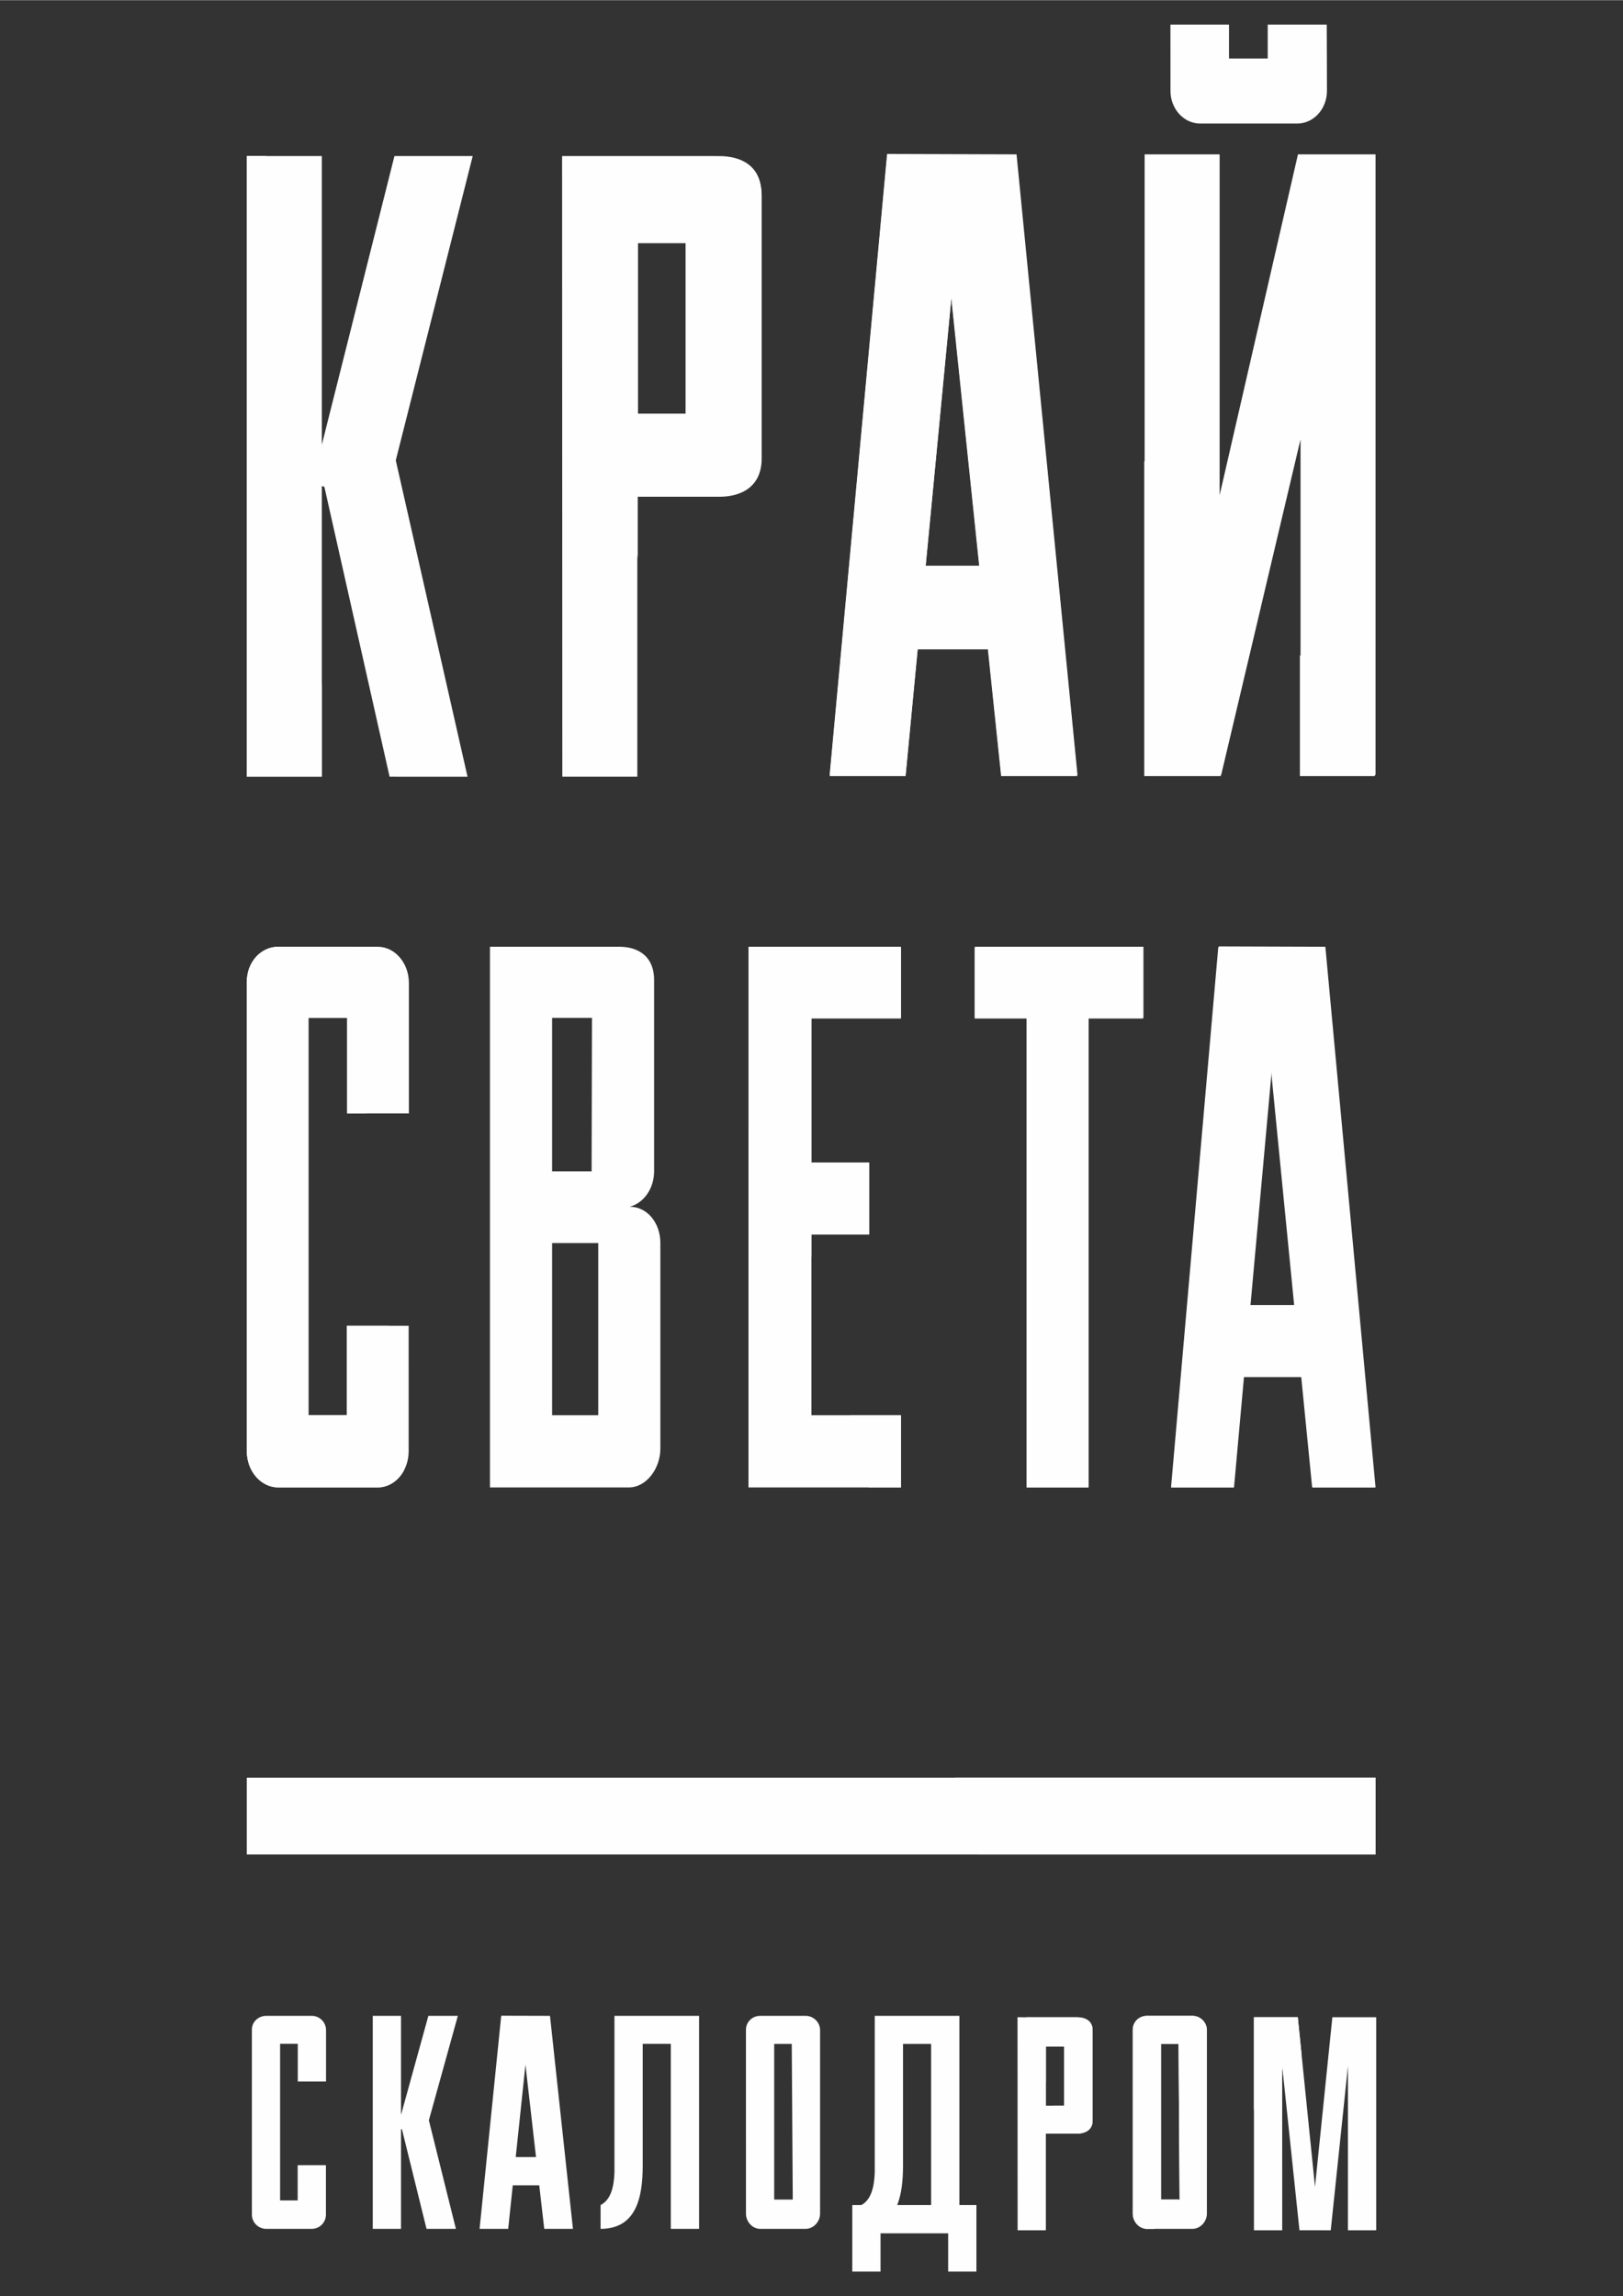 <?xml version="1.0" encoding="UTF-8"?> <!-- Creator: CorelDRAW 2018 (64-Bit) --> <svg xmlns="http://www.w3.org/2000/svg" xmlns:xlink="http://www.w3.org/1999/xlink" xml:space="preserve" width="2480px" height="3508px" style="shape-rendering:geometricPrecision; text-rendering:geometricPrecision; image-rendering:optimizeQuality; fill-rule:evenodd; clip-rule:evenodd" viewBox="0 0 2480 3507.43"><rect x="0" y="0" width="2480" height="3507.43" fill="#333333" stroke="none"/> <defs> <style type="text/css"> <![CDATA[ .fil0 {fill:#FEFEFE} ]]> </style> </defs> <g id="Слой_x0020_1">  <g id="_2432187121200"> <g> <g> <path class="fil0" d="M859.25 1186.3c0,-318.65 -0.35,-629.41 -0.35,-948.16l240.1 0.02c32.04,0 64.52,13.79 64.52,58.07l0 401.44c0,44.3 -32.49,58.58 -64.52,58.58l-125.15 0 0 430.05 -114.6 0zm188.3 -554.69l-73.31 0 0 -263.38 73.31 0c0.03,87.79 0.03,175.59 0,263.38z"></path> <path class="fil0" d="M1414.37 863.97l82.23 0 -42.82 -411.06 -39.41 411.06zm95.34 125.78l-107.4 0 -18.53 193.96 -116.06 0 87.8 -948.77 197.78 0.61 93.15 948.16 -116.44 0 -20.3 -193.96z"></path> <polygon class="fil0" points="377.13,1186.31 377.13,238.13 491.74,238.13 491.74,679.24 602.73,238.13 722.32,238.14 604.75,703.01 714.39,1186.34 595.3,1186.31 495.64,743.43 491.74,742.25 491.74,1186.31 "></polygon> <path class="fil0" d="M1937.12 89.15l0 -51.89 90.18 0c0.15,33.78 0.34,67.56 0.34,101.27 0,27.59 -20.39,49.96 -45.53,49.96 -49.31,0 -98.72,0 -148.07,0 -25.14,0 -45.52,-22.37 -45.52,-49.96l-0.08 -101.27 89.53 0 0 51.89 59.15 0z"></path> <polygon class="fil0" points="1987.26,1183.71 1987.26,670.94 1865.94,1183.71 1749.04,1183.71 1749.04,235.55 1863.64,235.56 1863.64,756.23 1983.33,235.55 2101.89,235.55 2101.87,1183.71 "></polygon> </g> <polygon class="fil0" points="1569.03,2272.12 1569.03,1554.65 1489.59,1554.65 1489.59,1446.11 1747.24,1446.11 1747.24,1554.65 1663.39,1554.65 1663.39,2272.12 "></polygon> <path class="fil0" d="M530.09 2161.89l0 -136.73 94.36 0 0.01 191.53c0,30.6 -21.04,55.43 -47.4,55.43l-151.85 0c-26.49,0 -48.08,-24.85 -48.08,-55.47l0 -716.79c0,-30.62 21.69,-53.75 48.06,-53.75l151.87 -0.01c26.37,0 47.74,24.82 47.74,55.44l0 199.19 -94.36 0 0 -146.09 -59.03 0 0 607.25 58.68 0z"></path> <polygon class="fil0" points="1239.88,2161.89 1376.65,2161.89 1376.65,2272.13 1143.71,2272.13 1143.72,1446.1 1376.65,1446.1 1376.65,1554.65 1239.88,1554.65 1239.88,1775.63 1328.25,1775.63 1328.25,1885.21 1239.88,1885.21 "></polygon> <path class="fil0" d="M914.12 2161.9l0 -263.13 -70.48 0 0 263.13 70.48 0zm32.26 -715.79c26.37,0 53.11,12.51 53.11,51.1l0 291.98c0,26.33 -15.8,48.37 -36.99,54.03l0 0.11 0 0c26.37,0 46.55,24.63 46.55,55.25l0 314.38c0,30.61 -21.64,59.16 -48,59.16l-212.37 0c0,-272.9 0,-552.13 0,-826.01l197.7 0zm-41.82 108.65l-60.92 0 0 234.43 60.37 0c0,-78.05 0.55,-156.3 0.55,-234.43z"></path> <path class="fil0" d="M1910.79 1993.57l67.71 0 -35.25 -358.1 -32.46 358.1zm78.5 109.58l-88.43 0 -15.25 168.96 -95.57 0.01 72.3 -826.54 162.85 0.53 76.69 826.01 -95.87 -0.01 -16.72 -168.96z"></path> </g> <g> <g> <path class="fil0" d="M1844.17 3381.68c0,12.05 -10,23.2 -22.08,23.2l-69.42 0c-12.06,0 -21.77,-11.14 -21.77,-23.2l-0.01 -280.93c0,-12.06 9.71,-21.34 21.78,-21.34l69.42 0c12.06,0 22.08,9.91 22.08,21.98l0 280.29zm-43.29 -259.34l-26.84 0 0 237.75 28.38 0 -1.54 -237.75z"></path> <path class="fil0" d="M1554.94 3407.02c0,-109.37 -0.13,-216.04 -0.13,-325.46l90.45 0.01c12.07,0 24.31,4.73 24.31,19.93l0 137.8c0,15.2 -12.24,20.1 -24.31,20.1l-47.14 0 0 147.62 -43.18 0zm70.94 -190.4l-27.62 0 0 -90.41 27.62 0c0.01,30.14 0.01,60.28 0,90.41z"></path> <path class="fil0" d="M1253.12 3381.68c0,12.05 -10,23.2 -22.08,23.2l-69.43 0c-12.05,0 -21.76,-11.14 -21.76,-23.2l-0.02 -280.93c0,-12.06 9.72,-21.34 21.78,-21.34l69.43 0c12.06,0 22.08,9.91 22.08,21.98l0 280.29zm-43.29 -259.34l-26.85 0 0 237.75 28.39 0 -1.54 -237.75z"></path> <path class="fil0" d="M1302.32 3368.51l0 101.65 43.18 0 0 -58.47 103.31 0 0 58.47 43.18 0 0 -101.65 -26.02 0 0 -289.1 -129.31 0 0 238.91c-0.73,23.05 -5.73,42.25 -20.48,50.19l-13.86 0zm120.47 0l0 -246.17 -42.95 0 0 186.64c-0.04,21.05 -2.02,42.34 -8.89,59.53l51.84 0z"></path> <polygon class="fil0" points="569.57,3404.87 569.57,3079.41 612.75,3079.41 612.75,3230.82 654.56,3079.41 699.61,3079.41 655.32,3238.97 696.63,3404.88 651.76,3404.87 614.22,3252.85 612.75,3252.45 612.75,3404.87 "></polygon> <path class="fil0" d="M823.98 3338.29l-40.46 0 -6.98 66.58 -43.73 0 33.08 -325.67 74.51 0.21 35.09 325.46 -43.86 0 -7.65 -66.58zm-35.92 -43.17l30.98 0 -16.13 -141.1 -14.85 141.1z"></path> <path class="fil0" d="M454.86 3361.44l0.01 -53.87 43.16 0 0.01 75.46c0,12.06 -9.63,21.84 -21.69,21.84l-69.48 0c-12.11,0 -21.99,-9.79 -21.99,-21.85l-0.01 -282.43c0.01,-12.07 9.93,-21.18 22,-21.18l69.48 0c12.06,0 21.85,9.78 21.85,21.84l0 78.49 -43.18 0 0 -57.57 -27.01 0 0 239.27 26.85 0z"></path> <polygon class="fil0" points="2033.43,3407.03 1985.6,3406.94 1959.24,3156.13 1959.27,3407.03 1916.1,3407.03 1916.1,3081.56 1983.07,3081.56 2009.36,3340.72 2035.89,3081.56 2102.87,3081.56 2102.87,3407.03 2059.69,3407.03 2059.73,3156.13 "></polygon> <path class="fil0" d="M1068.21 3404.88l0 -325.47 -129.31 0 0 238.91c-0.73,23.05 -5.74,42.25 -21.18,50.19l-0.01 36.37c54.53,-0.11 64.26,-47.94 64.37,-95.9l-0.01 -186.8 42.96 0 0 282.7 43.18 0z"></path> </g> <polygon class="fil0" points="377.13,2715.63 2101.88,2715.63 2101.88,2832.93 377.13,2832.93 "></polygon> </g> <g> <g> <path class="fil0" d="M1763.63 3404.88l-10.97 0c-12.05,0 -21.76,-11.14 -21.76,-23.2l-0.01 -280.93c0,-12.06 9.71,-21.34 21.77,-21.34l69.43 0c12.06,0 22.08,9.91 22.08,21.98l0 207.46 -41.76 49.79 -1.53 -236.3 -26.84 0 0 237.75 27.16 0 -37.57 44.79z"></path> <path class="fil0" d="M1568.68 3081.56l76.58 0.01c12.07,0 24.31,4.73 24.31,19.93l0 137.8c0,15.21 -12.24,20.1 -24.31,20.1l-23.54 0 -12.76 -42.78 16.92 0c0.01,-30.13 0.01,-60.27 0,-90.41l-27.62 0 0 54.52 -29.58 -99.17z"></path> <polygon class="fil0" points="1960.69,3169.94 1959.24,3156.13 1959.24,3171.67 1916.09,3223.11 1916.09,3081.56 1983.07,3081.56 1988.65,3136.6 "></polygon> </g> <polygon class="fil0" points="1459.55,2715.64 2101.88,2715.64 2101.88,2832.93 1494.53,2832.93 "></polygon> </g> <g> <g> <path class="fil0" d="M859.73 389.53c-0.01,-49.24 -0.02,-98.62 -0.02,-148.19l239.73 0.02c31.98,0 64.41,13.76 64.41,57.97l0 400.82c0,44.22 -32.44,58.48 -64.41,58.48l-124.95 0 0 92.97 -114.76 -462.07zm188.34 244.66l-73.2 0 0 -262.97 73.2 0c0.02,87.66 0.02,175.32 0,262.97z"></path> <path class="fil0" d="M1414.31 866.18l82.11 0 -42.76 -410.41 -39.35 410.41zm-38.95 -627.98l202.42 252.58 68.24 694.64 -116.25 0 -20.27 -193.65 -107.23 0 -18.5 193.65 -115.88 0 87.66 -947.28 19.81 0.06z"></path> <path class="fil0" d="M1986.3 1185.42l0 -184.88 114.43 142.79 0 42.09 -114.43 0zm-59.75 -259.43l-61.38 259.43 -116.71 0 0 -481.67 178.09 222.24z"></path> </g> <polygon class="fil0" points="1568.72,2272.12 1568.72,1555.78 1489.41,1555.78 1489.41,1447.41 1746.66,1447.41 1746.66,1555.78 1662.94,1555.78 1662.94,2272.12 "></polygon> <path class="fil0" d="M1299.94 2162.06l76.71 0 0 110.07 -49.37 0 -27.34 -110.07zm-155.86 -627.58l0 -87.08 232.57 0 0 108.37 -136.56 0 0 220.64 88.24 0 0 109.41 -88.24 0 0 35.26 -96.01 -386.6z"></path> <path class="fil0" d="M1909.95 1994.01l67.61 0 -35.21 -357.54 -32.4 357.54zm78.38 109.4l-88.29 0 -15.23 168.7 -95.42 0.01 72.18 -825.24 162.6 0.53 76.57 824.71 -95.72 -0.01 -16.69 -168.7z"></path> </g> <g> <polygon class="fil0" points="377.13,1186.31 377.13,238.14 406.8,238.14 491.74,1048.74 491.74,1186.31 "></polygon> <path class="fil0" d="M530.09 2161.89l0 -136.73 63.96 0 23.17 221.06c-8.36,15.56 -23.15,25.9 -40.16,25.9l-151.85 0c-26.49,0 -48.08,-24.85 -48.08,-55.47l0 -716.79c0,-30.63 21.69,-53.75 48.06,-53.75l108.18 -0.01 26.69 254.63 -29.62 0 0 -146.09 -59.03 0 0 607.25 58.68 0z"></path> </g> </g> </g> </svg> 